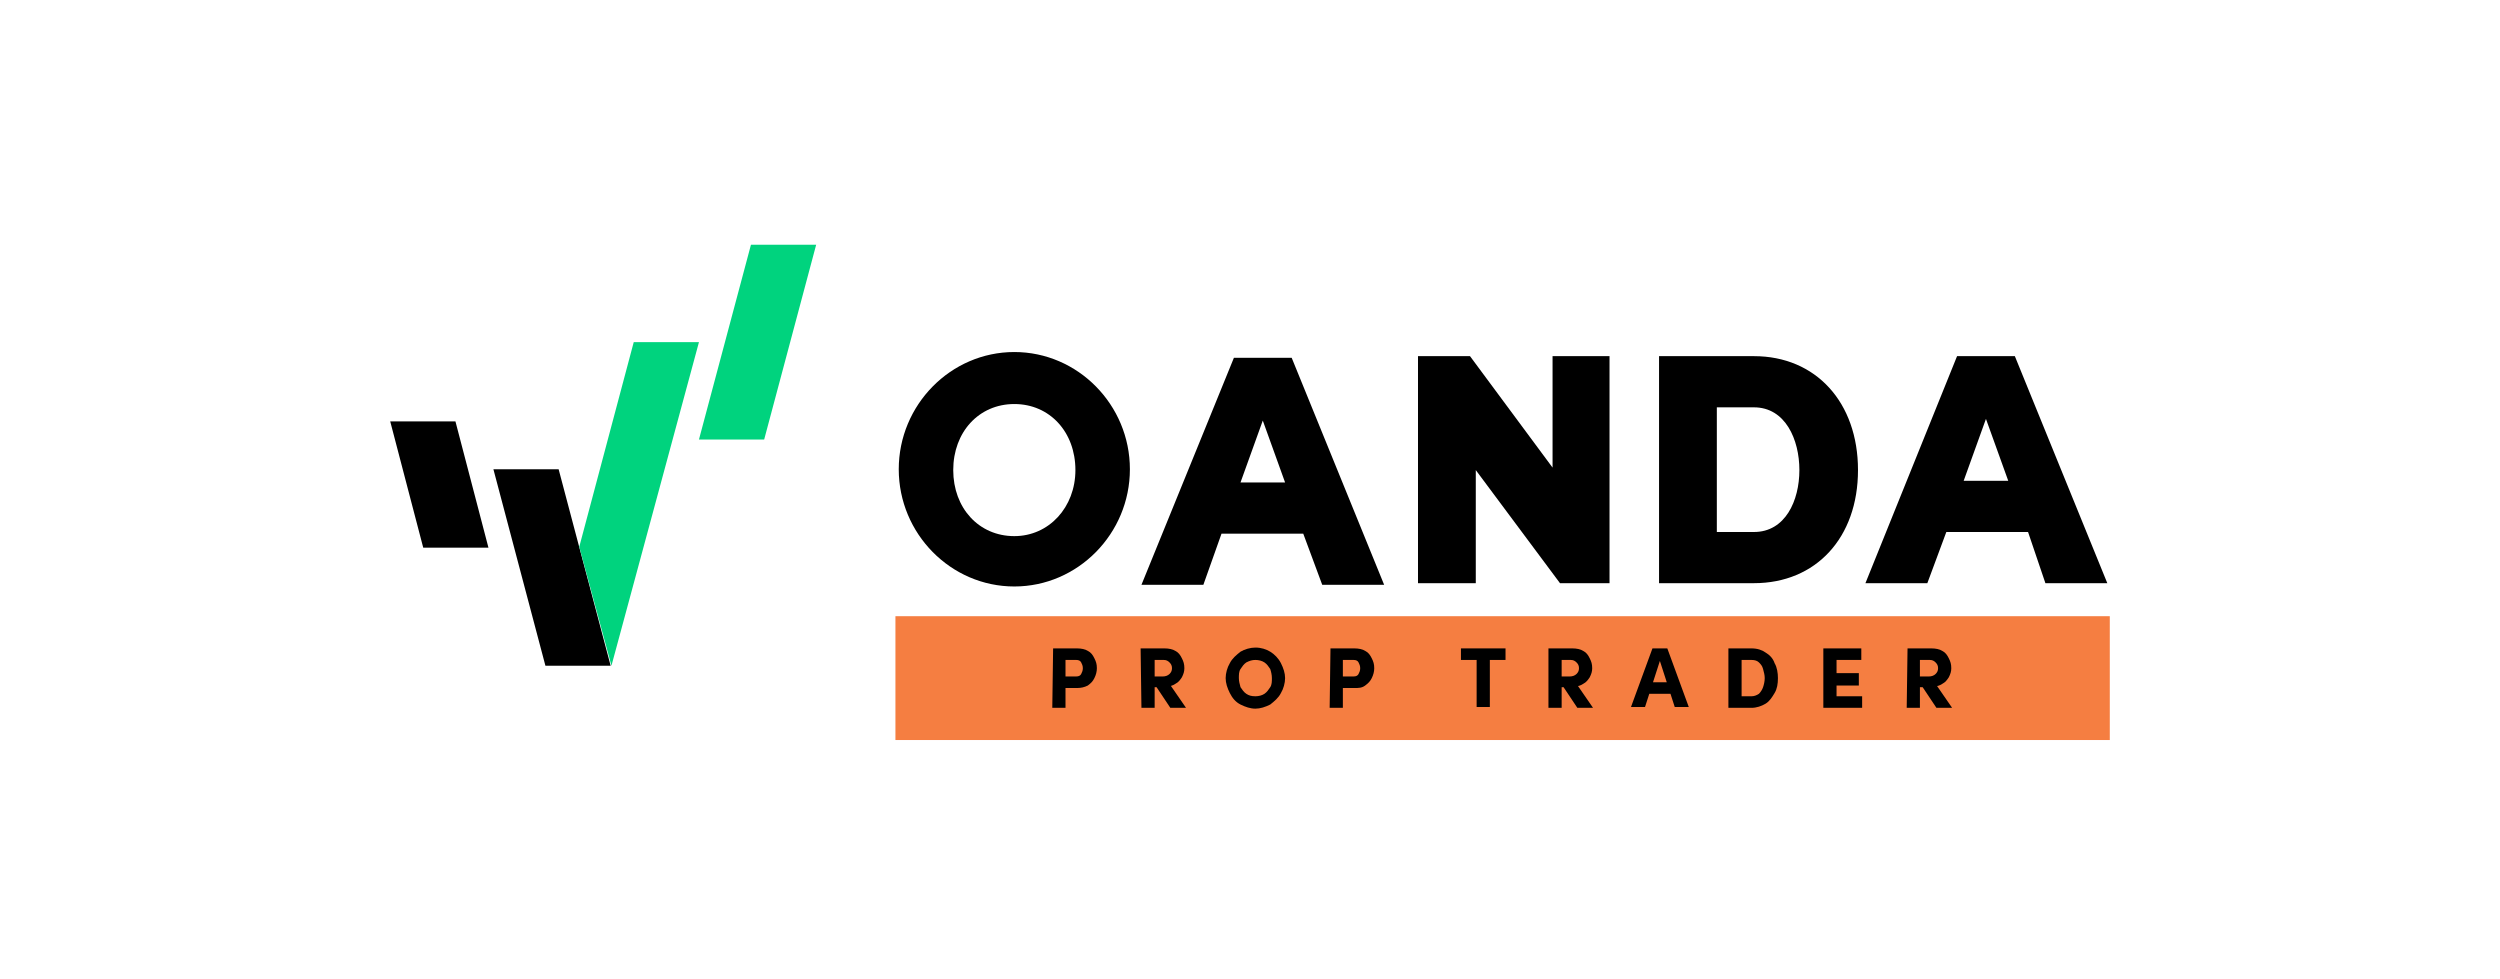 <?xml version="1.0" encoding="UTF-8"?> <svg xmlns="http://www.w3.org/2000/svg" width="378" height="148" viewBox="0 0 378 148" fill="none"><path d="M153.365 53.227C143.754 53.227 135.891 61.215 135.891 70.951C135.891 80.687 143.754 88.676 153.365 88.676C162.977 88.676 170.84 80.687 170.84 70.951C170.84 61.215 162.977 53.227 153.365 53.227ZM153.365 81.062C147.998 81.062 144.129 76.818 144.129 71.076C144.129 65.334 147.998 61.09 153.365 61.09C158.733 61.09 162.602 65.334 162.602 71.076C162.602 76.693 158.608 81.062 153.365 81.062Z" fill="black"></path><path d="M234.747 53.851V70.701L222.265 53.851H214.401V88.176H223.139V71.076L235.87 88.176H243.36V53.851H234.747Z" fill="black"></path><path d="M265.202 53.851H250.848V88.176H265.202C274.563 88.176 280.929 81.311 280.929 71.076C280.929 60.841 274.563 53.851 265.202 53.851ZM259.585 61.59H265.202C269.945 61.59 272.067 66.458 272.067 71.076C272.067 75.694 269.945 80.438 265.202 80.438H259.585V61.59Z" fill="black"></path><path d="M199.922 88.426H209.283L195.303 54.1H190.934H186.566L172.586 88.426H181.947L184.693 80.687H197.051L199.922 88.426ZM187.564 72.948L190.934 63.587L194.305 72.948H187.564Z" fill="black"></path><path d="M309.264 88.176H318.625L304.645 53.851H300.276H295.908L282.053 88.176H291.414L294.285 80.438H306.642L309.264 88.176ZM296.906 72.699L300.276 63.337L303.647 72.699H296.906Z" fill="black"></path><path d="M73.854 82.809H63.993L59 63.711H68.861L73.854 82.809Z" fill="black"></path><path d="M115.542 66.457H105.682L113.545 37H123.406L115.542 66.457Z" fill="#00D37E"></path><path d="M84.464 70.951H74.603L82.467 100.658H82.591H92.328L84.464 70.951Z" fill="black"></path><path d="M319 93.169H135.39V111.892H319V93.169Z" fill="#F57E41"></path><path d="M95.822 51.729L87.584 82.684L92.452 100.658L105.683 51.729H95.822Z" fill="#00D37E"></path><path d="M159.231 98.037H162.851C163.475 98.037 164.099 98.162 164.474 98.411C164.973 98.661 165.223 99.035 165.472 99.535C165.722 100.034 165.847 100.408 165.847 101.033C165.847 101.532 165.722 102.031 165.472 102.53C165.223 103.03 164.973 103.279 164.474 103.654C163.974 103.903 163.475 104.028 162.851 104.028H160.604V102.281H162.726C163.101 102.281 163.35 102.156 163.475 101.906C163.6 101.657 163.725 101.407 163.725 101.033C163.725 100.658 163.6 100.408 163.475 100.159C163.35 99.909 163.101 99.784 162.726 99.784H160.355L161.104 99.035V107.024H159.106L159.231 98.037Z" fill="black"></path><path d="M172.461 98.037H176.081C176.705 98.037 177.329 98.162 177.703 98.411C178.203 98.661 178.452 99.035 178.702 99.535C178.952 100.034 179.076 100.408 179.076 101.033C179.076 101.532 178.952 101.906 178.702 102.406C178.452 102.78 178.203 103.154 177.703 103.404C177.329 103.654 176.954 103.779 176.455 103.779H176.33L176.83 103.404L179.326 107.024H176.954L174.708 103.654L175.332 103.903H173.584V102.281H175.831C176.206 102.281 176.58 102.156 176.83 101.906C177.079 101.657 177.204 101.407 177.204 101.033C177.204 100.658 177.079 100.408 176.83 100.159C176.58 99.909 176.33 99.784 175.956 99.784H174.208L174.583 99.41V107.024H172.586L172.461 98.037Z" fill="black"></path><path d="M187.566 106.525C186.817 106.15 186.318 105.526 185.943 104.777C185.569 104.028 185.319 103.279 185.319 102.53C185.319 101.781 185.569 100.908 185.943 100.284C186.318 99.535 186.942 99.035 187.566 98.536C188.19 98.162 189.064 97.912 189.813 97.912C190.687 97.912 191.436 98.162 192.06 98.536C192.684 98.91 193.308 99.535 193.682 100.284C194.057 101.032 194.306 101.781 194.306 102.53C194.306 103.279 194.057 104.153 193.682 104.777C193.308 105.526 192.684 106.025 192.06 106.525C191.311 106.899 190.562 107.149 189.813 107.149C189.064 107.149 188.315 106.899 187.566 106.525ZM191.186 104.902C191.56 104.652 191.81 104.278 192.06 103.903C192.309 103.529 192.309 103.03 192.309 102.53C192.309 102.031 192.184 101.532 192.06 101.157C191.81 100.783 191.56 100.408 191.186 100.159C190.811 99.909 190.312 99.784 189.813 99.784C189.314 99.784 188.939 99.909 188.44 100.159C188.065 100.408 187.816 100.783 187.566 101.157C187.316 101.532 187.316 102.031 187.316 102.53C187.316 103.03 187.441 103.404 187.566 103.903C187.816 104.278 188.065 104.652 188.44 104.902C188.814 105.152 189.189 105.276 189.813 105.276C190.312 105.276 190.811 105.152 191.186 104.902Z" fill="black"></path><path d="M201.169 98.037H204.789C205.413 98.037 206.037 98.162 206.411 98.411C206.91 98.661 207.16 99.035 207.41 99.535C207.659 100.034 207.784 100.408 207.784 101.033C207.784 101.532 207.659 102.031 207.41 102.53C207.16 103.03 206.91 103.279 206.411 103.654C205.912 104.028 205.413 104.028 204.789 104.028H202.542V102.281H204.664C205.038 102.281 205.288 102.156 205.413 101.906C205.537 101.657 205.662 101.407 205.662 101.033C205.662 100.658 205.537 100.408 205.413 100.159C205.288 99.909 205.038 99.784 204.664 99.784H202.292L203.041 99.035V107.024H201.044L201.169 98.037Z" fill="black"></path><path d="M220.895 98.037H227.635V99.784H220.895V98.037ZM223.266 99.41H225.263V106.899H223.266V99.41Z" fill="black"></path><path d="M234.125 98.037H237.745C238.369 98.037 238.993 98.162 239.367 98.411C239.867 98.661 240.116 99.035 240.366 99.535C240.616 100.034 240.74 100.408 240.74 101.033C240.74 101.532 240.616 101.906 240.366 102.406C240.116 102.78 239.867 103.154 239.367 103.404C238.993 103.654 238.619 103.779 238.119 103.779H237.87L238.369 103.404L240.865 107.024H238.494L236.247 103.654L236.871 103.903H235.124V102.281H237.37C237.745 102.281 238.119 102.156 238.369 101.906C238.619 101.657 238.743 101.407 238.743 101.033C238.743 100.658 238.619 100.408 238.369 100.159C238.119 99.909 237.87 99.784 237.495 99.784H235.748L236.122 99.41V107.024H234.125V98.037Z" fill="black"></path><path d="M249.851 98.037H252.098L255.343 106.899H253.221L250.725 99.16H251.224L248.727 106.899H246.605L249.851 98.037ZM249.227 103.154H252.347L252.971 104.902H248.727L249.227 103.154Z" fill="black"></path><path d="M261.334 98.037H264.829C265.703 98.037 266.452 98.287 266.951 98.661C267.575 99.035 268.074 99.535 268.324 100.284C268.698 100.908 268.823 101.781 268.823 102.53C268.823 103.404 268.698 104.153 268.324 104.777C267.949 105.401 267.575 106.025 266.951 106.4C266.327 106.774 265.578 107.024 264.829 107.024H261.334V98.037ZM262.582 105.276H264.829C265.203 105.276 265.578 105.152 265.952 104.902C266.202 104.652 266.452 104.278 266.576 103.903C266.701 103.529 266.826 103.03 266.826 102.53C266.826 102.031 266.701 101.657 266.576 101.157C266.452 100.658 266.202 100.408 265.952 100.159C265.703 99.909 265.328 99.784 264.829 99.784H262.582L263.331 99.035V106.025L262.582 105.276Z" fill="black"></path><path d="M275.688 98.037H281.43V99.784H276.937L277.686 99.035V106.025L276.937 105.276H281.555V107.024H275.688V98.037ZM277.186 101.781H281.056V103.654H277.186V101.781Z" fill="black"></path><path d="M288.419 98.037H292.039C292.663 98.037 293.287 98.162 293.661 98.411C294.16 98.661 294.41 99.035 294.66 99.535C294.909 100.034 295.034 100.408 295.034 101.033C295.034 101.532 294.909 101.906 294.66 102.406C294.41 102.78 294.16 103.154 293.661 103.404C293.287 103.654 292.912 103.779 292.413 103.779H292.163L292.663 103.404L295.159 107.024H292.787L290.541 103.654L291.165 103.903H289.417V102.281H291.664C292.039 102.281 292.413 102.156 292.663 101.906C292.912 101.657 293.037 101.407 293.037 101.033C293.037 100.658 292.912 100.408 292.663 100.159C292.413 99.909 292.163 99.784 291.789 99.784H289.917L290.291 99.41V107.024H288.294L288.419 98.037Z" fill="black"></path></svg> 